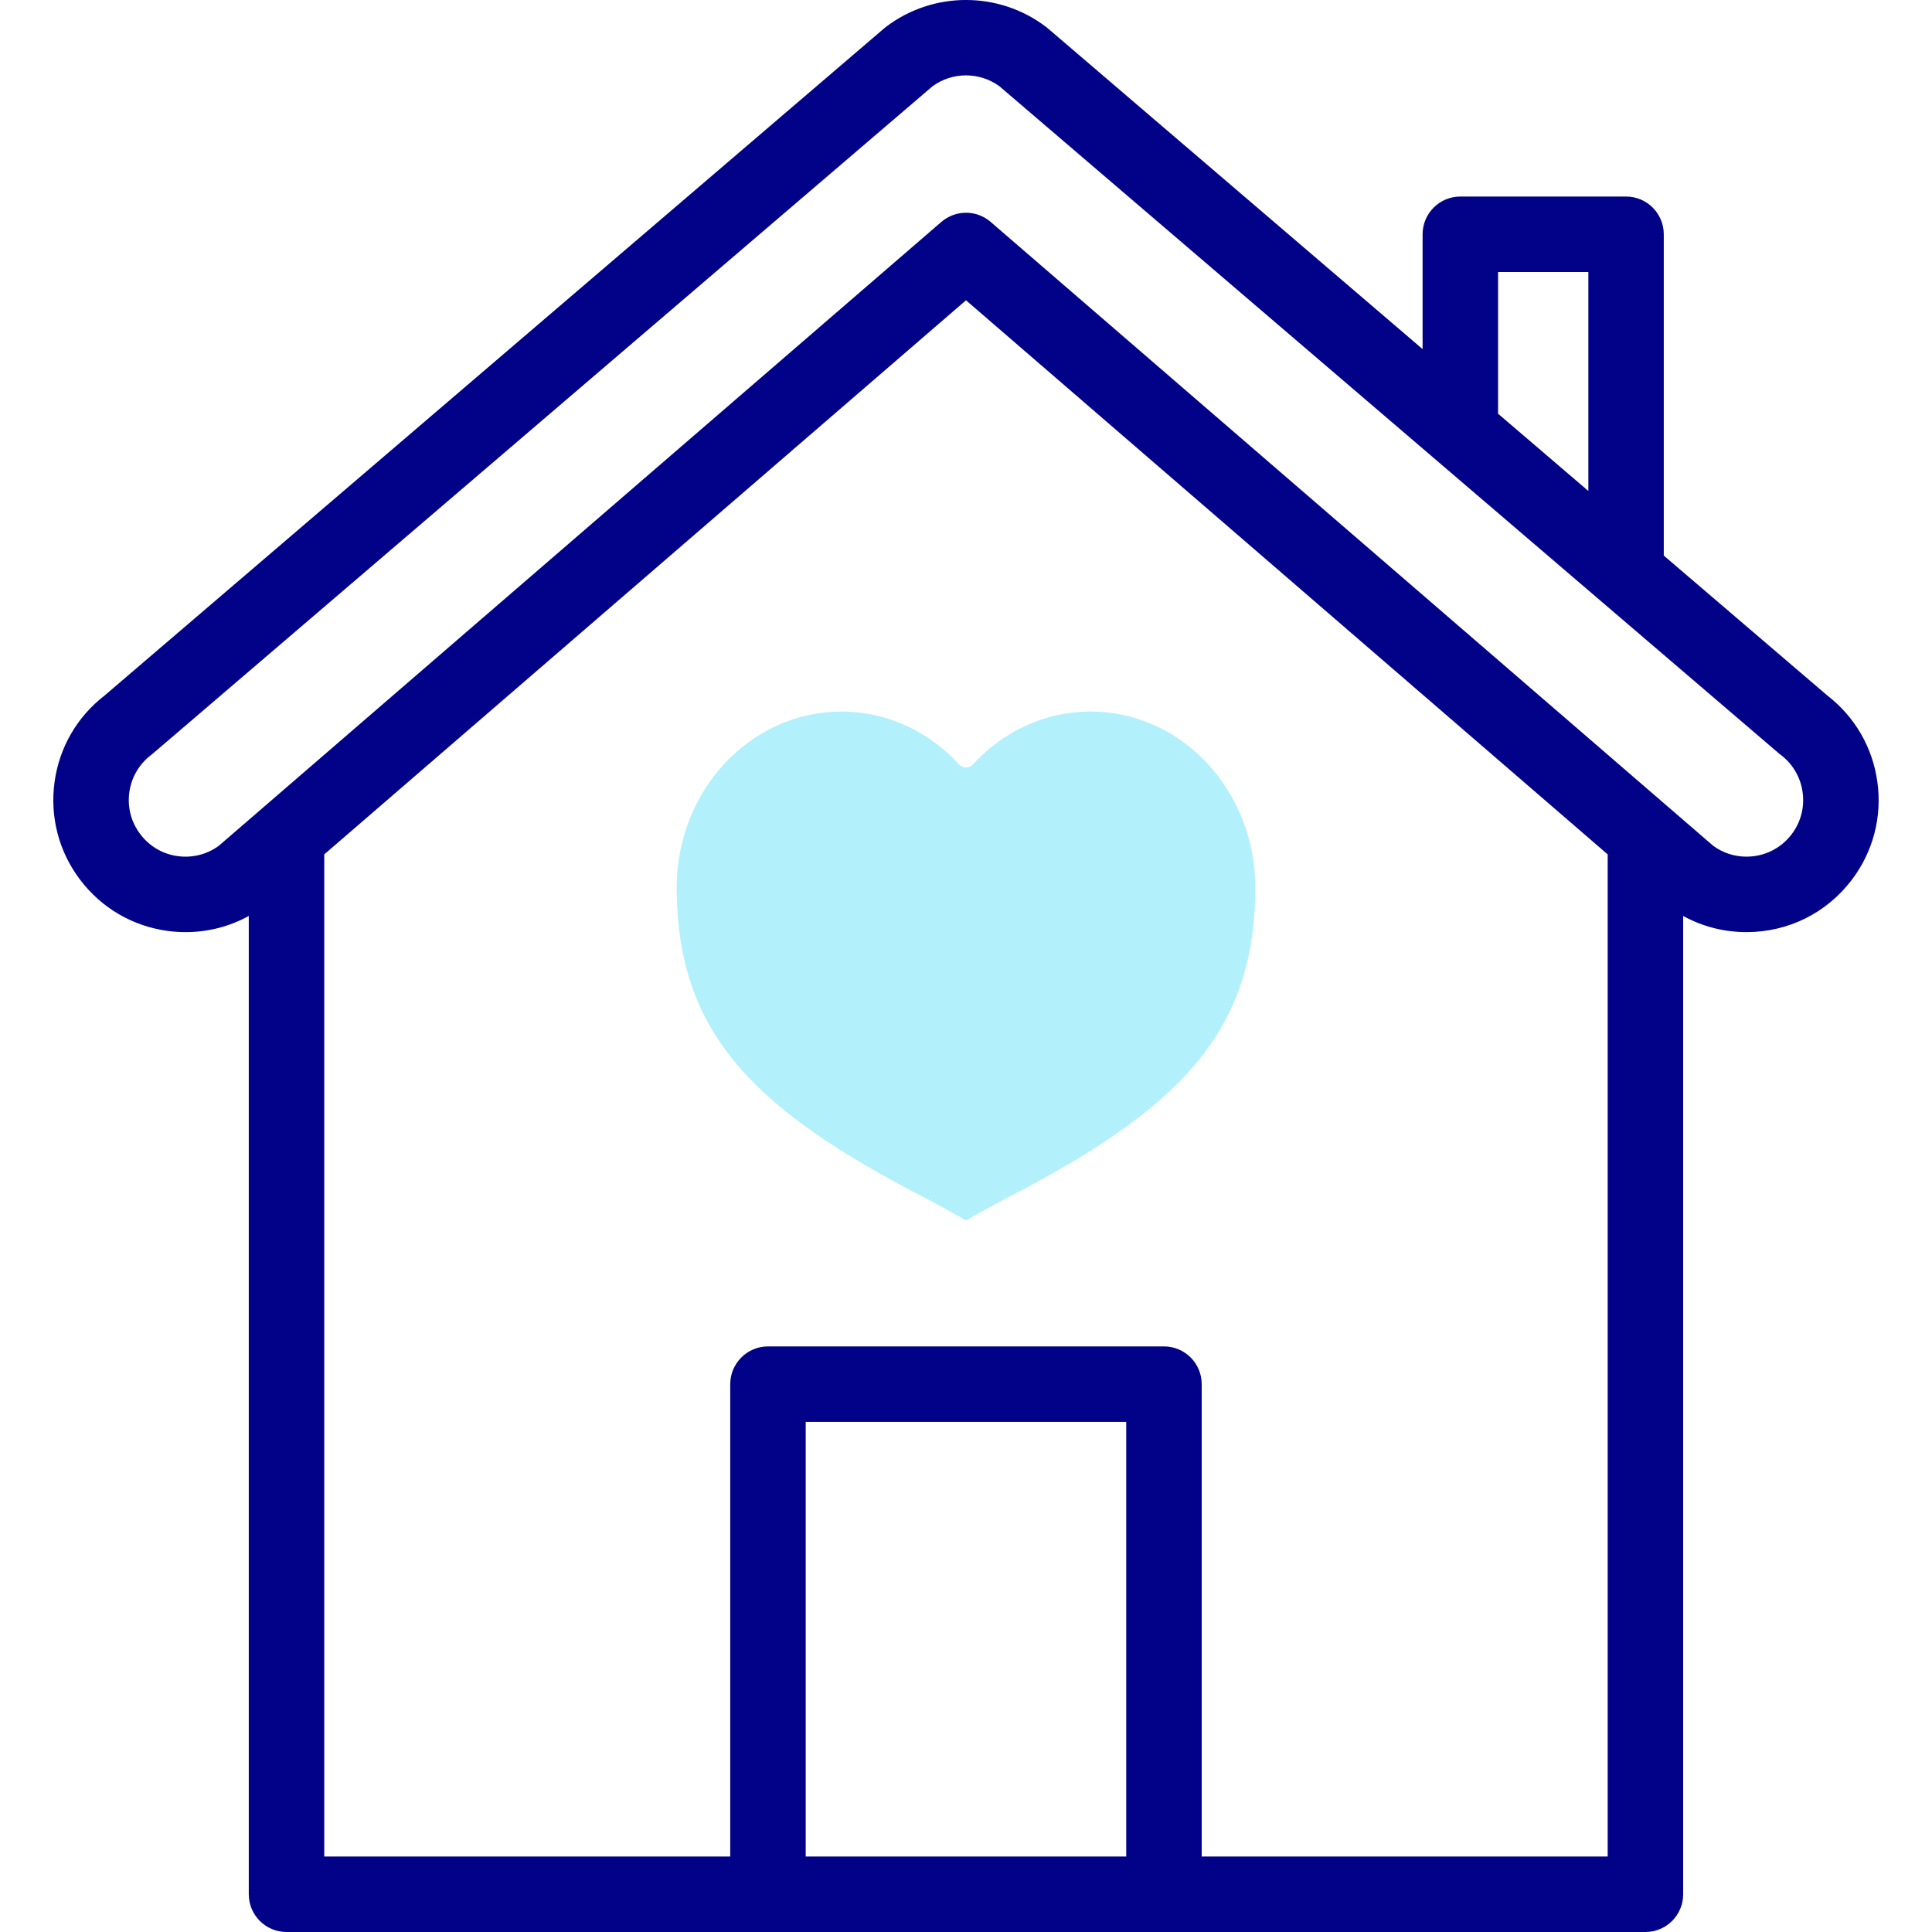 <svg width="30" height="30" viewBox="0 0 30 30" fill="none" xmlns="http://www.w3.org/2000/svg">
<path d="M16.935 11.049C16.219 11.049 15.572 11.363 15.108 11.87C15.05 11.934 14.95 11.934 14.892 11.87C14.428 11.363 13.781 11.049 13.066 11.049C11.653 11.049 10.508 12.273 10.508 13.784C10.508 16.045 11.712 17.234 14.378 18.608C14.54 18.691 15 18.95 15 18.95C15 18.95 15.46 18.691 15.623 18.608C18.288 17.234 19.492 16.045 19.492 13.784C19.492 12.273 18.347 11.049 16.935 11.049Z" fill="#B2F0FB"/>
<path d="M29.152 12.144C29.079 11.608 28.803 11.131 28.375 10.8L25.835 8.627V3.638C25.835 3.315 25.573 3.052 25.25 3.052H22.675C22.352 3.052 22.09 3.315 22.09 3.638V5.421L16.267 0.437C16.258 0.43 16.249 0.423 16.24 0.416C15.51 -0.139 14.49 -0.139 13.759 0.416C13.75 0.423 13.742 0.43 13.733 0.437L1.624 10.8C1.196 11.131 0.92 11.608 0.847 12.144C0.773 12.687 0.914 13.227 1.246 13.663C1.577 14.099 2.058 14.381 2.601 14.455C2.695 14.468 2.79 14.474 2.884 14.474C3.227 14.474 3.563 14.388 3.863 14.223V29.414C3.863 29.738 4.126 30 4.449 30H25.55C25.874 30 26.136 29.738 26.136 29.414V14.223C26.436 14.388 26.771 14.474 27.119 14.474C27.767 14.474 28.363 14.178 28.754 13.663C29.085 13.227 29.227 12.687 29.152 12.144ZM23.262 4.224H24.664V7.624L23.262 6.424V4.224ZM12.511 28.828V22.079H17.488V28.828H12.511ZM18.66 28.828V21.494C18.66 21.17 18.398 20.907 18.074 20.907H11.925C11.602 20.907 11.339 21.17 11.339 21.494V28.828H5.035V13.267L15 4.663L24.964 13.267V28.828H18.66ZM27.821 12.954C27.653 13.175 27.397 13.302 27.119 13.302C26.932 13.302 26.753 13.244 26.602 13.133L15.383 3.446C15.163 3.256 14.837 3.256 14.617 3.446L3.398 13.133C3.213 13.268 2.988 13.325 2.76 13.294C2.527 13.262 2.321 13.142 2.179 12.954C2.037 12.767 1.976 12.536 2.008 12.303C2.04 12.071 2.161 11.864 2.348 11.722C2.357 11.715 2.366 11.708 2.374 11.701L14.48 1.34C14.788 1.114 15.211 1.114 15.52 1.34L27.625 11.701C27.634 11.708 27.643 11.715 27.652 11.722C27.839 11.864 27.96 12.071 27.991 12.303C28.023 12.536 27.963 12.767 27.821 12.954Z" fill="#020288"/>
</svg>
